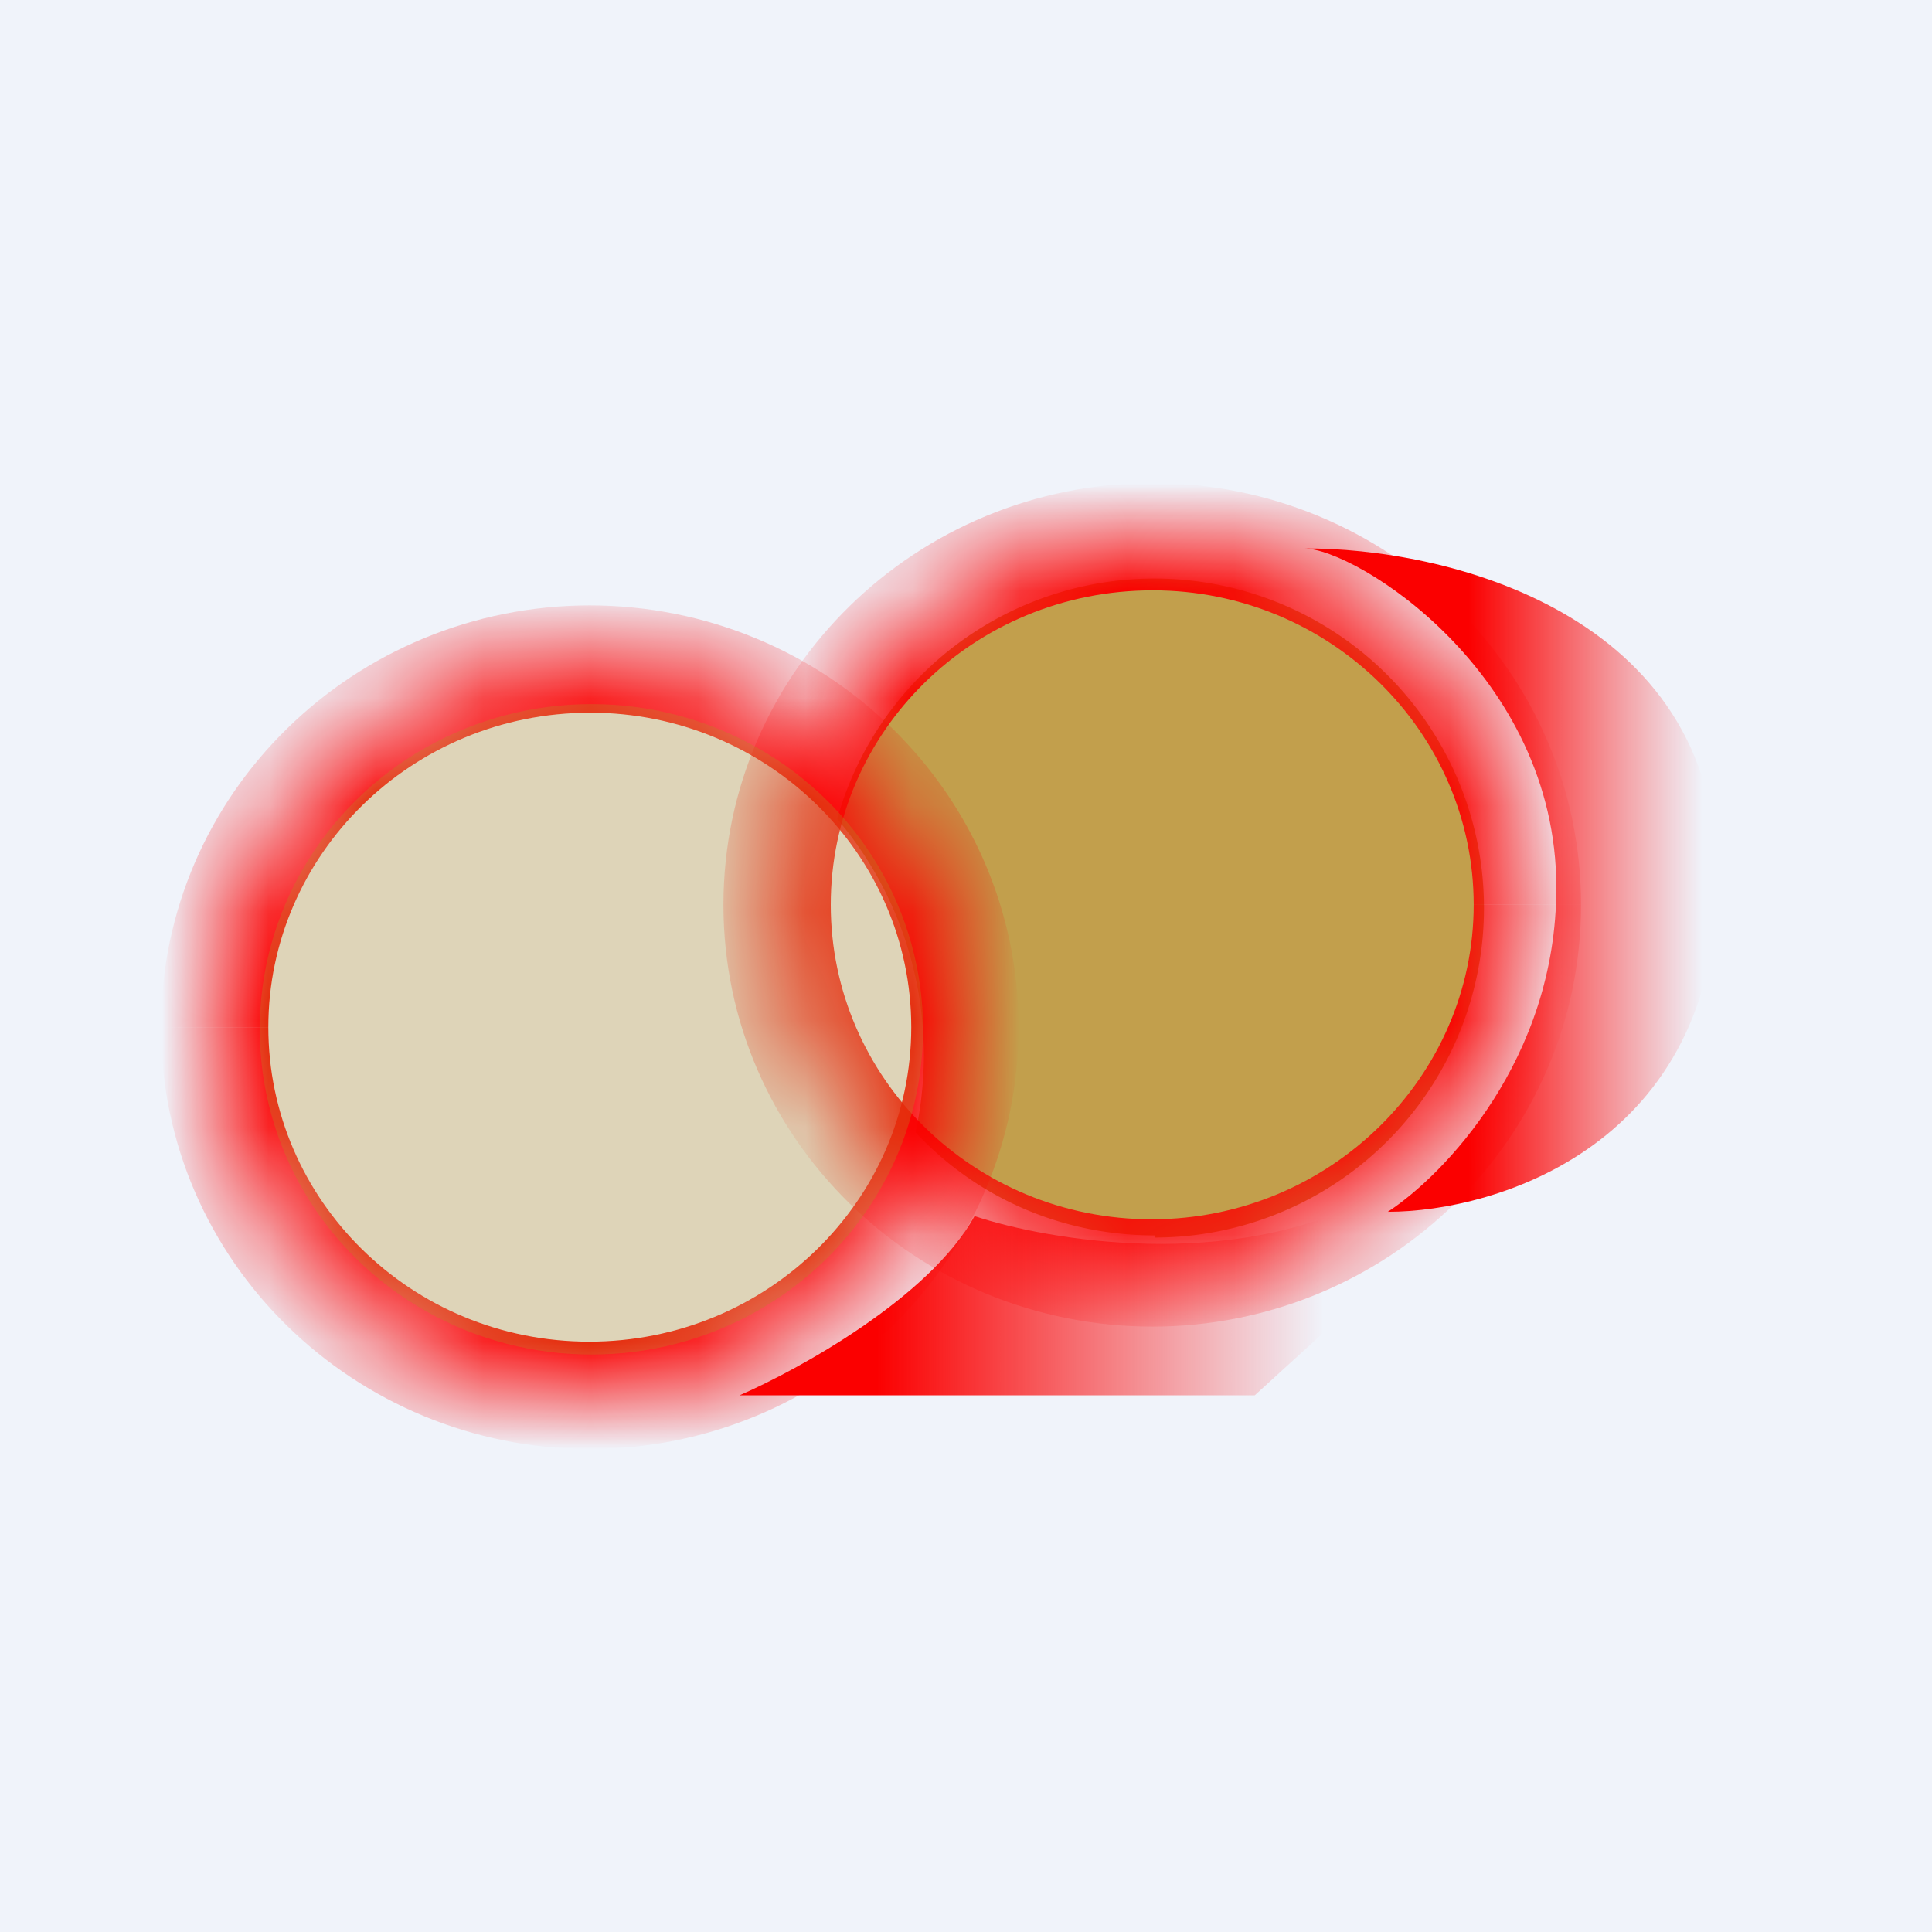 <!-- by TradingView --><svg width="18" height="18" viewBox="0 0 18 18" xmlns="http://www.w3.org/2000/svg"><path fill="#F0F3FA" d="M0 0h18v18H0z"/><path d="M10.76 11.53A3.07 3.07 0 1 0 7.8 7.63a3.4 3.4 0 0 1 .73 2.92c.56.6 1.35.96 2.23.96Z" fill="#B68A21" fill-opacity=".8"/><mask id="afrhvgpix" fill="#fff"><path d="M14.23 8.43c0 1.9-1.57 3.43-3.5 3.43a3.46 3.46 0 0 1-3.49-3.43C7.24 6.53 8.8 5 10.74 5c1.92 0 3.49 1.54 3.49 3.43Z"/></mask><path d="M13.73 8.43c0 1.6-1.34 2.93-3 2.93v1c2.2 0 4-1.75 4-3.93h-1Zm-3 2.93c-1.66 0-2.99-1.32-2.99-2.93h-1c0 2.18 1.8 3.93 4 3.93v-1ZM7.74 8.43c0-1.61 1.33-2.93 3-2.93v-1c-2.2 0-4 1.75-4 3.93h1Zm3-2.93c1.65 0 2.99 1.32 2.99 2.93h1c0-2.18-1.8-3.93-4-3.93v1Z" fill="#FB0000" mask="url(#afrhvgpix)"/><mask id="bfrhvgpix" fill="#fff"><path d="M8.99 9.57c0 1.9-1.57 3.43-3.5 3.43A3.46 3.46 0 0 1 2 9.57c0-1.9 1.56-3.43 3.5-3.43 1.92 0 3.49 1.54 3.49 3.43Z"/></mask><path d="M8.49 9.57c0 1.61-1.34 2.93-3 2.93v1c2.2 0 4-1.75 4-3.93h-1Zm-3 2.93c-1.66 0-2.99-1.32-2.99-2.93h-1c0 2.18 1.8 3.93 4 3.93v-1ZM2.5 9.57c0-1.6 1.33-2.93 3-2.93v-1c-2.2 0-4 1.75-4 3.93h1Zm3-2.93c1.65 0 2.99 1.32 2.99 2.93h1c0-2.18-1.8-3.93-4-3.93v1Z" fill="#FB0000" mask="url(#bfrhvgpix)"/><ellipse cx="5.51" cy="9.59" rx="3.09" ry="3.03" fill="#B68A21" fill-opacity=".3"/><path d="M14.5 8.27c0 1.6-1.05 2.68-1.57 3.02 1.02 0 3.07-.63 3.07-3.11 0-2.49-2.57-3.08-3.85-3.07.48 0 2.35 1.16 2.35 3.16Z" fill="url(#cfrhvgpix)"/><path d="M9.08 11.33c-.42.76-1.64 1.43-2.19 1.67h4.8l2.13-1.94-1.08.11c-1.28.67-2.97.39-3.66.16Z" fill="url(#dfrhvgpix)"/><defs><linearGradient id="cfrhvgpix" x1="13.68" y1="8.04" x2="15.86" y2="8.04" gradientUnits="userSpaceOnUse"><stop stop-color="#FB0000"/><stop offset="1" stop-color="#FB0000" stop-opacity="0"/></linearGradient><linearGradient id="dfrhvgpix" x1="8.17" y1="12.26" x2="12.33" y2="12.26" gradientUnits="userSpaceOnUse"><stop stop-color="#FB0000"/><stop offset="1" stop-color="#FB0000" stop-opacity="0"/></linearGradient></defs></svg>